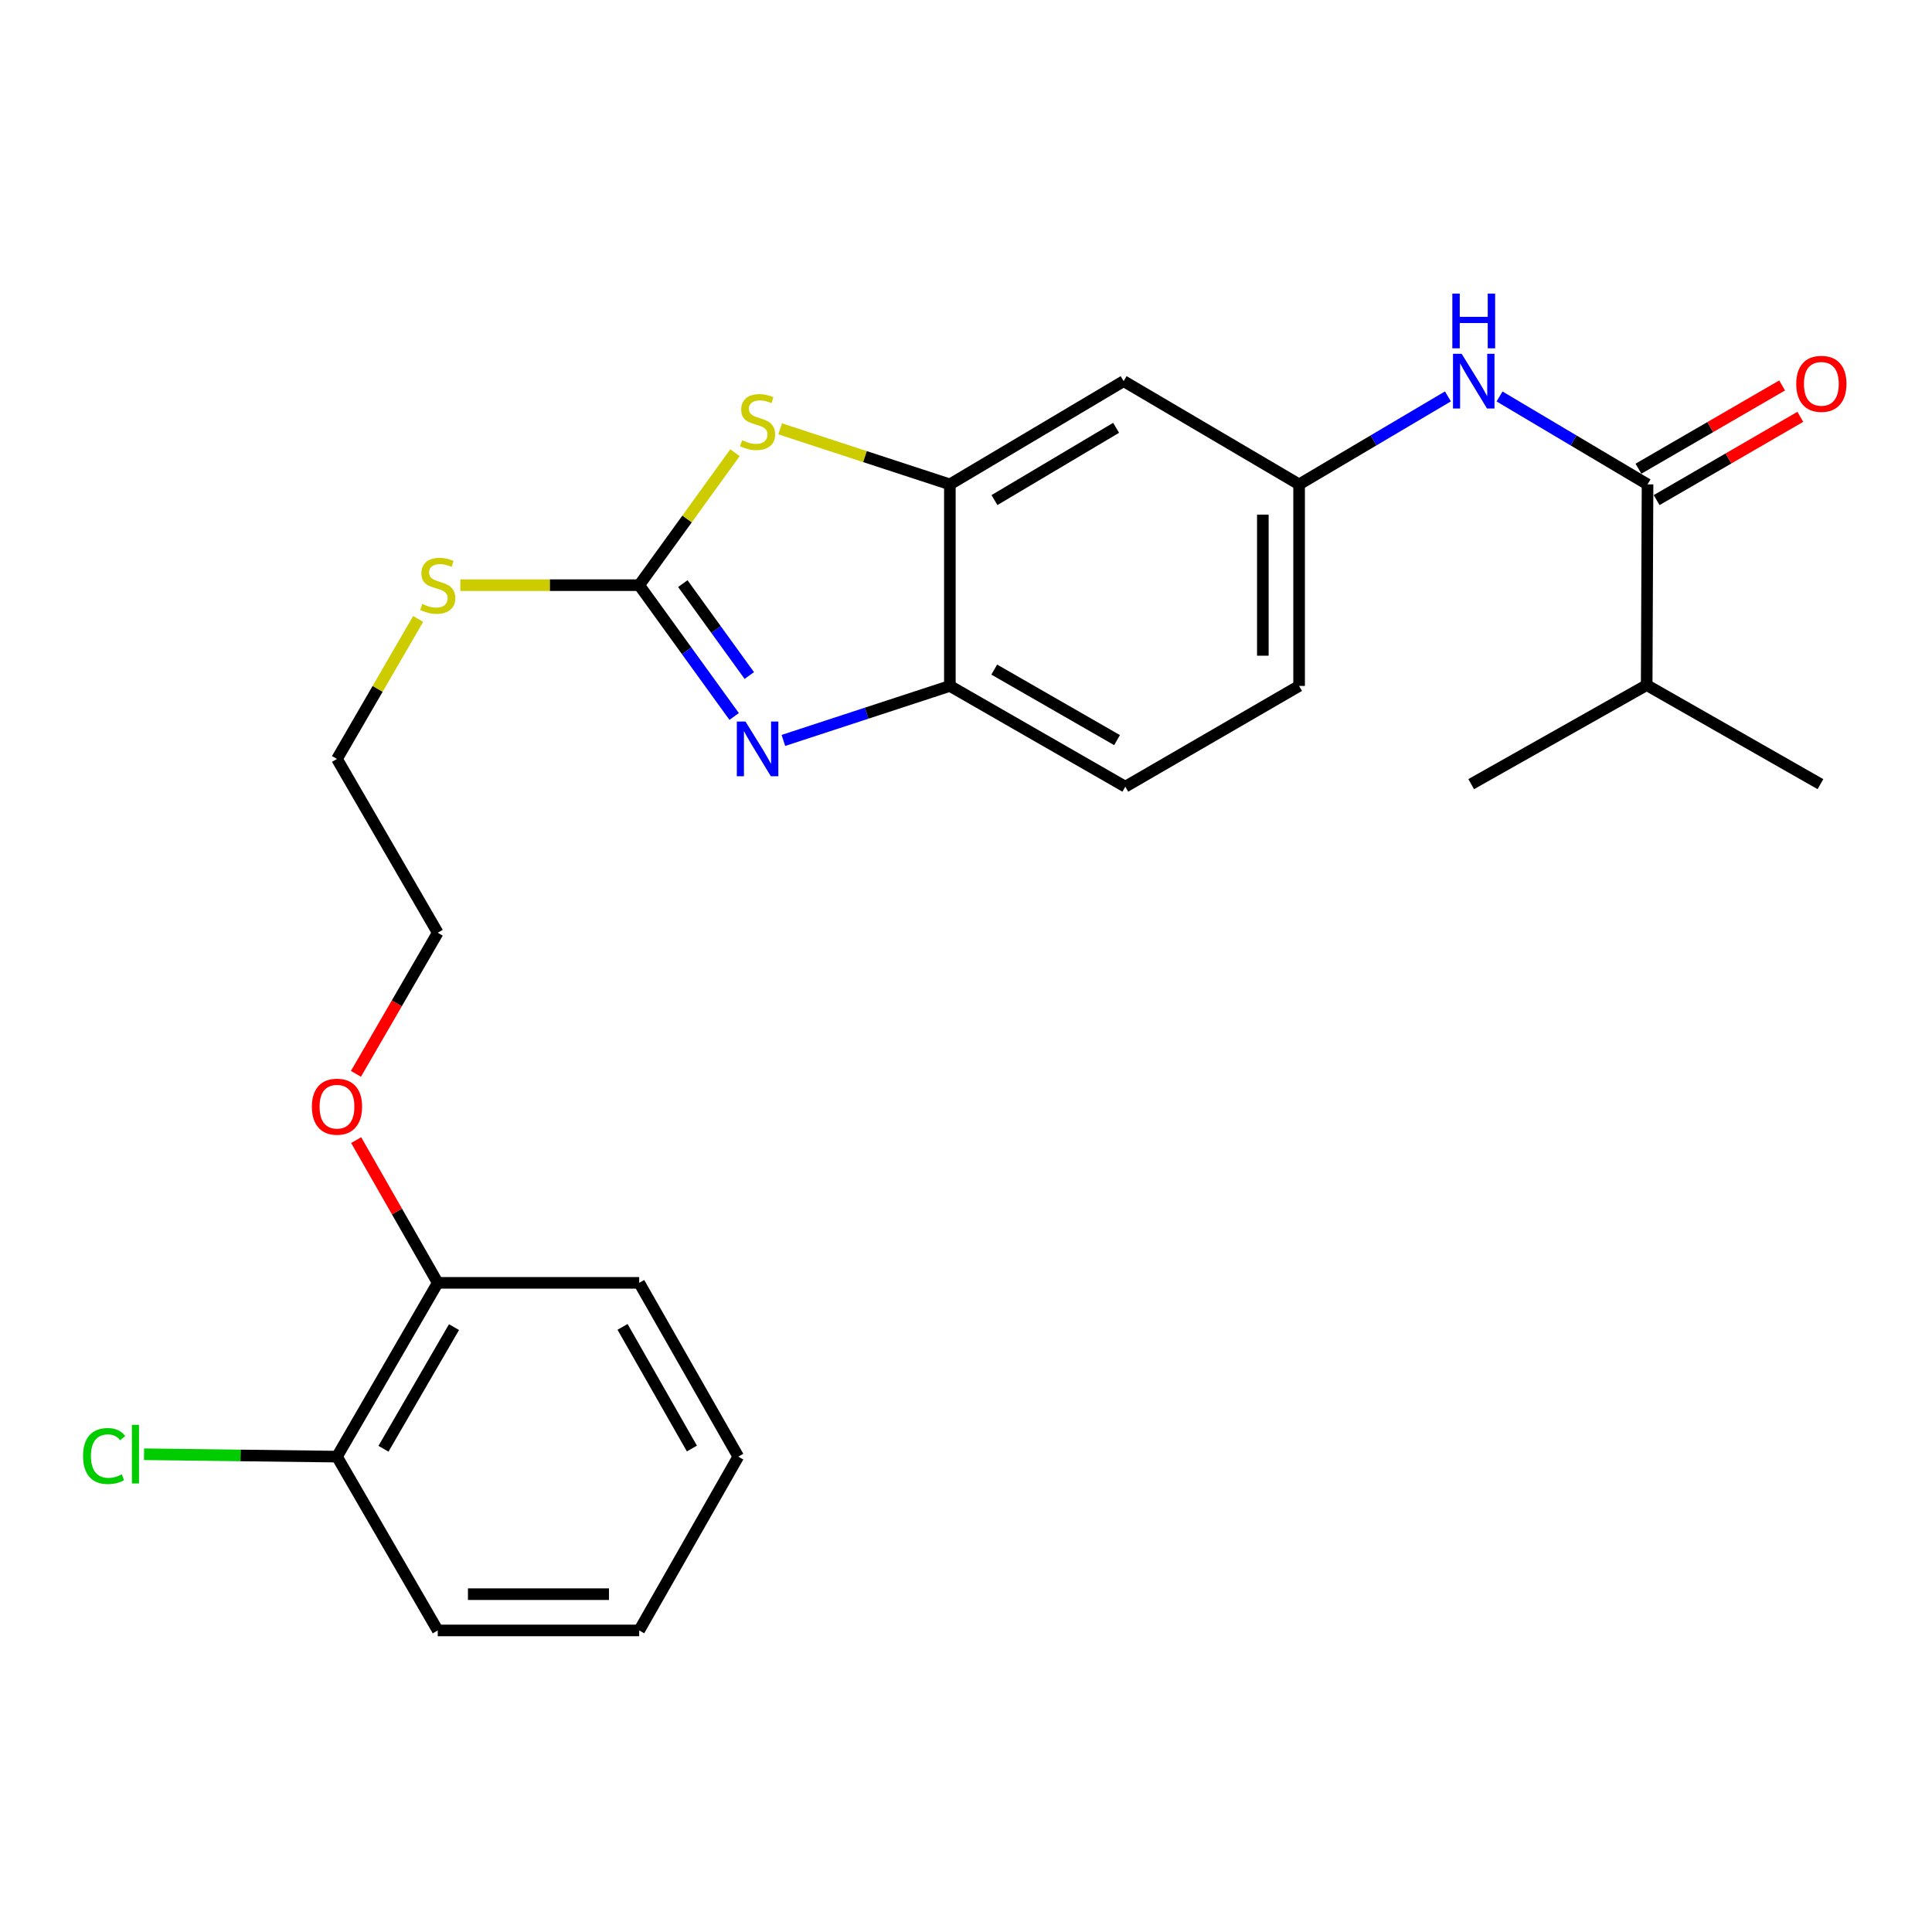 <?xml version='1.0' encoding='iso-8859-1'?>
<svg version='1.1' baseProfile='full'
              xmlns='http://www.w3.org/2000/svg'
                      xmlns:rdkit='http://www.rdkit.org/xml'
                      xmlns:xlink='http://www.w3.org/1999/xlink'
                  xml:space='preserve'
width='1000px' height='1000px' viewBox='0 0 1000 1000'>
<!-- END OF HEADER -->
<rect style='opacity:1.0;fill:#FFFFFF;stroke:none' width='1000' height='1000' x='0' y='0'> </rect>
<path class='bond-0' d='M 330.844,302.883 L 355.418,336.864' style='fill:none;fill-rule:evenodd;stroke:#000000;stroke-width:6px;stroke-linecap:butt;stroke-linejoin:miter;stroke-opacity:1' />
<path class='bond-0' d='M 355.418,336.864 L 379.992,370.845' style='fill:none;fill-rule:evenodd;stroke:#0000FF;stroke-width:6px;stroke-linecap:butt;stroke-linejoin:miter;stroke-opacity:1' />
<path class='bond-0' d='M 353.43,302.076 L 370.631,325.862' style='fill:none;fill-rule:evenodd;stroke:#000000;stroke-width:6px;stroke-linecap:butt;stroke-linejoin:miter;stroke-opacity:1' />
<path class='bond-0' d='M 370.631,325.862 L 387.833,349.649' style='fill:none;fill-rule:evenodd;stroke:#0000FF;stroke-width:6px;stroke-linecap:butt;stroke-linejoin:miter;stroke-opacity:1' />
<path class='bond-1' d='M 330.844,302.883 L 355.636,268.597' style='fill:none;fill-rule:evenodd;stroke:#000000;stroke-width:6px;stroke-linecap:butt;stroke-linejoin:miter;stroke-opacity:1' />
<path class='bond-1' d='M 355.636,268.597 L 380.428,234.31' style='fill:none;fill-rule:evenodd;stroke:#CCCC00;stroke-width:6px;stroke-linecap:butt;stroke-linejoin:miter;stroke-opacity:1' />
<path class='bond-9' d='M 330.844,302.883 L 284.552,302.883' style='fill:none;fill-rule:evenodd;stroke:#000000;stroke-width:6px;stroke-linecap:butt;stroke-linejoin:miter;stroke-opacity:1' />
<path class='bond-9' d='M 284.552,302.883 L 238.259,302.883' style='fill:none;fill-rule:evenodd;stroke:#CCCC00;stroke-width:6px;stroke-linecap:butt;stroke-linejoin:miter;stroke-opacity:1' />
<path class='bond-4' d='M 405.481,383.246 L 448.565,369.14' style='fill:none;fill-rule:evenodd;stroke:#0000FF;stroke-width:6px;stroke-linecap:butt;stroke-linejoin:miter;stroke-opacity:1' />
<path class='bond-4' d='M 448.565,369.14 L 491.648,355.035' style='fill:none;fill-rule:evenodd;stroke:#000000;stroke-width:6px;stroke-linecap:butt;stroke-linejoin:miter;stroke-opacity:1' />
<path class='bond-2' d='M 403.821,221.967 L 447.735,236.344' style='fill:none;fill-rule:evenodd;stroke:#CCCC00;stroke-width:6px;stroke-linecap:butt;stroke-linejoin:miter;stroke-opacity:1' />
<path class='bond-2' d='M 447.735,236.344 L 491.648,250.721' style='fill:none;fill-rule:evenodd;stroke:#000000;stroke-width:6px;stroke-linecap:butt;stroke-linejoin:miter;stroke-opacity:1' />
<path class='bond-6' d='M 491.648,250.721 L 581.599,197.276' style='fill:none;fill-rule:evenodd;stroke:#000000;stroke-width:6px;stroke-linecap:butt;stroke-linejoin:miter;stroke-opacity:1' />
<path class='bond-6' d='M 514.731,258.845 L 577.697,221.434' style='fill:none;fill-rule:evenodd;stroke:#000000;stroke-width:6px;stroke-linecap:butt;stroke-linejoin:miter;stroke-opacity:1' />
<path class='bond-25' d='M 491.648,250.721 L 491.648,355.035' style='fill:none;fill-rule:evenodd;stroke:#000000;stroke-width:6px;stroke-linecap:butt;stroke-linejoin:miter;stroke-opacity:1' />
<path class='bond-3' d='M 852.767,250.721 L 814.464,227.966' style='fill:none;fill-rule:evenodd;stroke:#000000;stroke-width:6px;stroke-linecap:butt;stroke-linejoin:miter;stroke-opacity:1' />
<path class='bond-3' d='M 814.464,227.966 L 776.161,205.211' style='fill:none;fill-rule:evenodd;stroke:#0000FF;stroke-width:6px;stroke-linecap:butt;stroke-linejoin:miter;stroke-opacity:1' />
<path class='bond-8' d='M 857.473,258.843 L 894.654,237.298' style='fill:none;fill-rule:evenodd;stroke:#000000;stroke-width:6px;stroke-linecap:butt;stroke-linejoin:miter;stroke-opacity:1' />
<path class='bond-8' d='M 894.654,237.298 L 931.835,215.752' style='fill:none;fill-rule:evenodd;stroke:#FF0000;stroke-width:6px;stroke-linecap:butt;stroke-linejoin:miter;stroke-opacity:1' />
<path class='bond-8' d='M 848.06,242.599 L 885.241,221.054' style='fill:none;fill-rule:evenodd;stroke:#000000;stroke-width:6px;stroke-linecap:butt;stroke-linejoin:miter;stroke-opacity:1' />
<path class='bond-8' d='M 885.241,221.054 L 922.422,199.508' style='fill:none;fill-rule:evenodd;stroke:#FF0000;stroke-width:6px;stroke-linecap:butt;stroke-linejoin:miter;stroke-opacity:1' />
<path class='bond-13' d='M 852.767,250.721 L 852.318,354.597' style='fill:none;fill-rule:evenodd;stroke:#000000;stroke-width:6px;stroke-linecap:butt;stroke-linejoin:miter;stroke-opacity:1' />
<path class='bond-10' d='M 491.648,355.035 L 582.455,407.186' style='fill:none;fill-rule:evenodd;stroke:#000000;stroke-width:6px;stroke-linecap:butt;stroke-linejoin:miter;stroke-opacity:1' />
<path class='bond-10' d='M 514.62,346.577 L 578.184,383.083' style='fill:none;fill-rule:evenodd;stroke:#000000;stroke-width:6px;stroke-linecap:butt;stroke-linejoin:miter;stroke-opacity:1' />
<path class='bond-5' d='M 749.44,205.179 L 710.928,227.95' style='fill:none;fill-rule:evenodd;stroke:#0000FF;stroke-width:6px;stroke-linecap:butt;stroke-linejoin:miter;stroke-opacity:1' />
<path class='bond-5' d='M 710.928,227.95 L 672.416,250.721' style='fill:none;fill-rule:evenodd;stroke:#000000;stroke-width:6px;stroke-linecap:butt;stroke-linejoin:miter;stroke-opacity:1' />
<path class='bond-7' d='M 581.599,197.276 L 672.416,250.721' style='fill:none;fill-rule:evenodd;stroke:#000000;stroke-width:6px;stroke-linecap:butt;stroke-linejoin:miter;stroke-opacity:1' />
<path class='bond-26' d='M 672.416,250.721 L 672.416,355.035' style='fill:none;fill-rule:evenodd;stroke:#000000;stroke-width:6px;stroke-linecap:butt;stroke-linejoin:miter;stroke-opacity:1' />
<path class='bond-26' d='M 653.642,266.368 L 653.642,339.388' style='fill:none;fill-rule:evenodd;stroke:#000000;stroke-width:6px;stroke-linecap:butt;stroke-linejoin:miter;stroke-opacity:1' />
<path class='bond-17' d='M 216.438,320.363 L 195.43,356.598' style='fill:none;fill-rule:evenodd;stroke:#CCCC00;stroke-width:6px;stroke-linecap:butt;stroke-linejoin:miter;stroke-opacity:1' />
<path class='bond-17' d='M 195.43,356.598 L 174.421,392.834' style='fill:none;fill-rule:evenodd;stroke:#000000;stroke-width:6px;stroke-linecap:butt;stroke-linejoin:miter;stroke-opacity:1' />
<path class='bond-14' d='M 582.455,407.186 L 672.416,355.035' style='fill:none;fill-rule:evenodd;stroke:#000000;stroke-width:6px;stroke-linecap:butt;stroke-linejoin:miter;stroke-opacity:1' />
<path class='bond-11' d='M 174.421,753.952 L 226.573,664.001' style='fill:none;fill-rule:evenodd;stroke:#000000;stroke-width:6px;stroke-linecap:butt;stroke-linejoin:miter;stroke-opacity:1' />
<path class='bond-11' d='M 198.486,749.877 L 234.992,686.911' style='fill:none;fill-rule:evenodd;stroke:#000000;stroke-width:6px;stroke-linecap:butt;stroke-linejoin:miter;stroke-opacity:1' />
<path class='bond-15' d='M 174.421,753.952 L 124.488,753.333' style='fill:none;fill-rule:evenodd;stroke:#000000;stroke-width:6px;stroke-linecap:butt;stroke-linejoin:miter;stroke-opacity:1' />
<path class='bond-15' d='M 124.488,753.333 L 74.556,752.714' style='fill:none;fill-rule:evenodd;stroke:#00CC00;stroke-width:6px;stroke-linecap:butt;stroke-linejoin:miter;stroke-opacity:1' />
<path class='bond-18' d='M 174.421,753.952 L 226.573,843.914' style='fill:none;fill-rule:evenodd;stroke:#000000;stroke-width:6px;stroke-linecap:butt;stroke-linejoin:miter;stroke-opacity:1' />
<path class='bond-12' d='M 226.573,664.001 L 205.465,627.063' style='fill:none;fill-rule:evenodd;stroke:#000000;stroke-width:6px;stroke-linecap:butt;stroke-linejoin:miter;stroke-opacity:1' />
<path class='bond-12' d='M 205.465,627.063 L 184.357,590.124' style='fill:none;fill-rule:evenodd;stroke:#FF0000;stroke-width:6px;stroke-linecap:butt;stroke-linejoin:miter;stroke-opacity:1' />
<path class='bond-19' d='M 226.573,664.001 L 330.844,664.001' style='fill:none;fill-rule:evenodd;stroke:#000000;stroke-width:6px;stroke-linecap:butt;stroke-linejoin:miter;stroke-opacity:1' />
<path class='bond-20' d='M 852.318,354.597 L 761.491,405.872' style='fill:none;fill-rule:evenodd;stroke:#000000;stroke-width:6px;stroke-linecap:butt;stroke-linejoin:miter;stroke-opacity:1' />
<path class='bond-21' d='M 852.318,354.597 L 942.259,405.872' style='fill:none;fill-rule:evenodd;stroke:#000000;stroke-width:6px;stroke-linecap:butt;stroke-linejoin:miter;stroke-opacity:1' />
<path class='bond-16' d='M 184.231,555.817 L 205.402,519.301' style='fill:none;fill-rule:evenodd;stroke:#FF0000;stroke-width:6px;stroke-linecap:butt;stroke-linejoin:miter;stroke-opacity:1' />
<path class='bond-16' d='M 205.402,519.301 L 226.573,482.785' style='fill:none;fill-rule:evenodd;stroke:#000000;stroke-width:6px;stroke-linecap:butt;stroke-linejoin:miter;stroke-opacity:1' />
<path class='bond-22' d='M 174.421,392.834 L 226.573,482.785' style='fill:none;fill-rule:evenodd;stroke:#000000;stroke-width:6px;stroke-linecap:butt;stroke-linejoin:miter;stroke-opacity:1' />
<path class='bond-27' d='M 226.573,843.914 L 330.844,843.914' style='fill:none;fill-rule:evenodd;stroke:#000000;stroke-width:6px;stroke-linecap:butt;stroke-linejoin:miter;stroke-opacity:1' />
<path class='bond-27' d='M 242.213,825.139 L 315.204,825.139' style='fill:none;fill-rule:evenodd;stroke:#000000;stroke-width:6px;stroke-linecap:butt;stroke-linejoin:miter;stroke-opacity:1' />
<path class='bond-23' d='M 330.844,664.001 L 382.13,753.952' style='fill:none;fill-rule:evenodd;stroke:#000000;stroke-width:6px;stroke-linecap:butt;stroke-linejoin:miter;stroke-opacity:1' />
<path class='bond-23' d='M 322.227,686.793 L 358.128,749.759' style='fill:none;fill-rule:evenodd;stroke:#000000;stroke-width:6px;stroke-linecap:butt;stroke-linejoin:miter;stroke-opacity:1' />
<path class='bond-24' d='M 382.13,753.952 L 330.844,843.914' style='fill:none;fill-rule:evenodd;stroke:#000000;stroke-width:6px;stroke-linecap:butt;stroke-linejoin:miter;stroke-opacity:1' />
<path  class='atom-1' d='M 385.862 373.459
L 395.142 388.459
Q 396.062 389.939, 397.542 392.619
Q 399.022 395.299, 399.102 395.459
L 399.102 373.459
L 402.862 373.459
L 402.862 401.779
L 398.982 401.779
L 389.022 385.379
Q 387.862 383.459, 386.622 381.259
Q 385.422 379.059, 385.062 378.379
L 385.062 401.779
L 381.382 401.779
L 381.382 373.459
L 385.862 373.459
' fill='#0000FF'/>
<path  class='atom-2' d='M 384.122 227.857
Q 384.442 227.977, 385.762 228.537
Q 387.082 229.097, 388.522 229.457
Q 390.002 229.777, 391.442 229.777
Q 394.122 229.777, 395.682 228.497
Q 397.242 227.177, 397.242 224.897
Q 397.242 223.337, 396.442 222.377
Q 395.682 221.417, 394.482 220.897
Q 393.282 220.377, 391.282 219.777
Q 388.762 219.017, 387.242 218.297
Q 385.762 217.577, 384.682 216.057
Q 383.642 214.537, 383.642 211.977
Q 383.642 208.417, 386.042 206.217
Q 388.482 204.017, 393.282 204.017
Q 396.562 204.017, 400.282 205.577
L 399.362 208.657
Q 395.962 207.257, 393.402 207.257
Q 390.642 207.257, 389.122 208.417
Q 387.602 209.537, 387.642 211.497
Q 387.642 213.017, 388.402 213.937
Q 389.202 214.857, 390.322 215.377
Q 391.482 215.897, 393.402 216.497
Q 395.962 217.297, 397.482 218.097
Q 399.002 218.897, 400.082 220.537
Q 401.202 222.137, 401.202 224.897
Q 401.202 228.817, 398.562 230.937
Q 395.962 233.017, 391.602 233.017
Q 389.082 233.017, 387.162 232.457
Q 385.282 231.937, 383.042 231.017
L 384.122 227.857
' fill='#CCCC00'/>
<path  class='atom-6' d='M 756.545 183.116
L 765.825 198.116
Q 766.745 199.596, 768.225 202.276
Q 769.705 204.956, 769.785 205.116
L 769.785 183.116
L 773.545 183.116
L 773.545 211.436
L 769.665 211.436
L 759.705 195.036
Q 758.545 193.116, 757.305 190.916
Q 756.105 188.716, 755.745 188.036
L 755.745 211.436
L 752.065 211.436
L 752.065 183.116
L 756.545 183.116
' fill='#0000FF'/>
<path  class='atom-6' d='M 751.725 151.964
L 755.565 151.964
L 755.565 164.004
L 770.045 164.004
L 770.045 151.964
L 773.885 151.964
L 773.885 180.284
L 770.045 180.284
L 770.045 167.204
L 755.565 167.204
L 755.565 180.284
L 751.725 180.284
L 751.725 151.964
' fill='#0000FF'/>
<path  class='atom-9' d='M 929.728 198.671
Q 929.728 191.871, 933.088 188.071
Q 936.448 184.271, 942.728 184.271
Q 949.008 184.271, 952.368 188.071
Q 955.728 191.871, 955.728 198.671
Q 955.728 205.551, 952.328 209.471
Q 948.928 213.351, 942.728 213.351
Q 936.488 213.351, 933.088 209.471
Q 929.728 205.591, 929.728 198.671
M 942.728 210.151
Q 947.048 210.151, 949.368 207.271
Q 951.728 204.351, 951.728 198.671
Q 951.728 193.111, 949.368 190.311
Q 947.048 187.471, 942.728 187.471
Q 938.408 187.471, 936.048 190.271
Q 933.728 193.071, 933.728 198.671
Q 933.728 204.391, 936.048 207.271
Q 938.408 210.151, 942.728 210.151
' fill='#FF0000'/>
<path  class='atom-10' d='M 218.573 312.603
Q 218.893 312.723, 220.213 313.283
Q 221.533 313.843, 222.973 314.203
Q 224.453 314.523, 225.893 314.523
Q 228.573 314.523, 230.133 313.243
Q 231.693 311.923, 231.693 309.643
Q 231.693 308.083, 230.893 307.123
Q 230.133 306.163, 228.933 305.643
Q 227.733 305.123, 225.733 304.523
Q 223.213 303.763, 221.693 303.043
Q 220.213 302.323, 219.133 300.803
Q 218.093 299.283, 218.093 296.723
Q 218.093 293.163, 220.493 290.963
Q 222.933 288.763, 227.733 288.763
Q 231.013 288.763, 234.733 290.323
L 233.813 293.403
Q 230.413 292.003, 227.853 292.003
Q 225.093 292.003, 223.573 293.163
Q 222.053 294.283, 222.093 296.243
Q 222.093 297.763, 222.853 298.683
Q 223.653 299.603, 224.773 300.123
Q 225.933 300.643, 227.853 301.243
Q 230.413 302.043, 231.933 302.843
Q 233.453 303.643, 234.533 305.283
Q 235.653 306.883, 235.653 309.643
Q 235.653 313.563, 233.013 315.683
Q 230.413 317.763, 226.053 317.763
Q 223.533 317.763, 221.613 317.203
Q 219.733 316.683, 217.493 315.763
L 218.573 312.603
' fill='#CCCC00'/>
<path  class='atom-16' d='M 42.988 753.639
Q 42.988 746.599, 46.268 742.919
Q 49.588 739.199, 55.868 739.199
Q 61.708 739.199, 64.828 743.319
L 62.188 745.479
Q 59.908 742.479, 55.868 742.479
Q 51.588 742.479, 49.308 745.359
Q 47.068 748.199, 47.068 753.639
Q 47.068 759.239, 49.388 762.119
Q 51.748 764.999, 56.308 764.999
Q 59.428 764.999, 63.068 763.119
L 64.188 766.119
Q 62.708 767.079, 60.468 767.639
Q 58.228 768.199, 55.748 768.199
Q 49.588 768.199, 46.268 764.439
Q 42.988 760.679, 42.988 753.639
' fill='#00CC00'/>
<path  class='atom-16' d='M 68.268 737.479
L 71.948 737.479
L 71.948 767.839
L 68.268 767.839
L 68.268 737.479
' fill='#00CC00'/>
<path  class='atom-17' d='M 161.421 572.816
Q 161.421 566.016, 164.781 562.216
Q 168.141 558.416, 174.421 558.416
Q 180.701 558.416, 184.061 562.216
Q 187.421 566.016, 187.421 572.816
Q 187.421 579.696, 184.021 583.616
Q 180.621 587.496, 174.421 587.496
Q 168.181 587.496, 164.781 583.616
Q 161.421 579.736, 161.421 572.816
M 174.421 584.296
Q 178.741 584.296, 181.061 581.416
Q 183.421 578.496, 183.421 572.816
Q 183.421 567.256, 181.061 564.456
Q 178.741 561.616, 174.421 561.616
Q 170.101 561.616, 167.741 564.416
Q 165.421 567.216, 165.421 572.816
Q 165.421 578.536, 167.741 581.416
Q 170.101 584.296, 174.421 584.296
' fill='#FF0000'/>
</svg>

